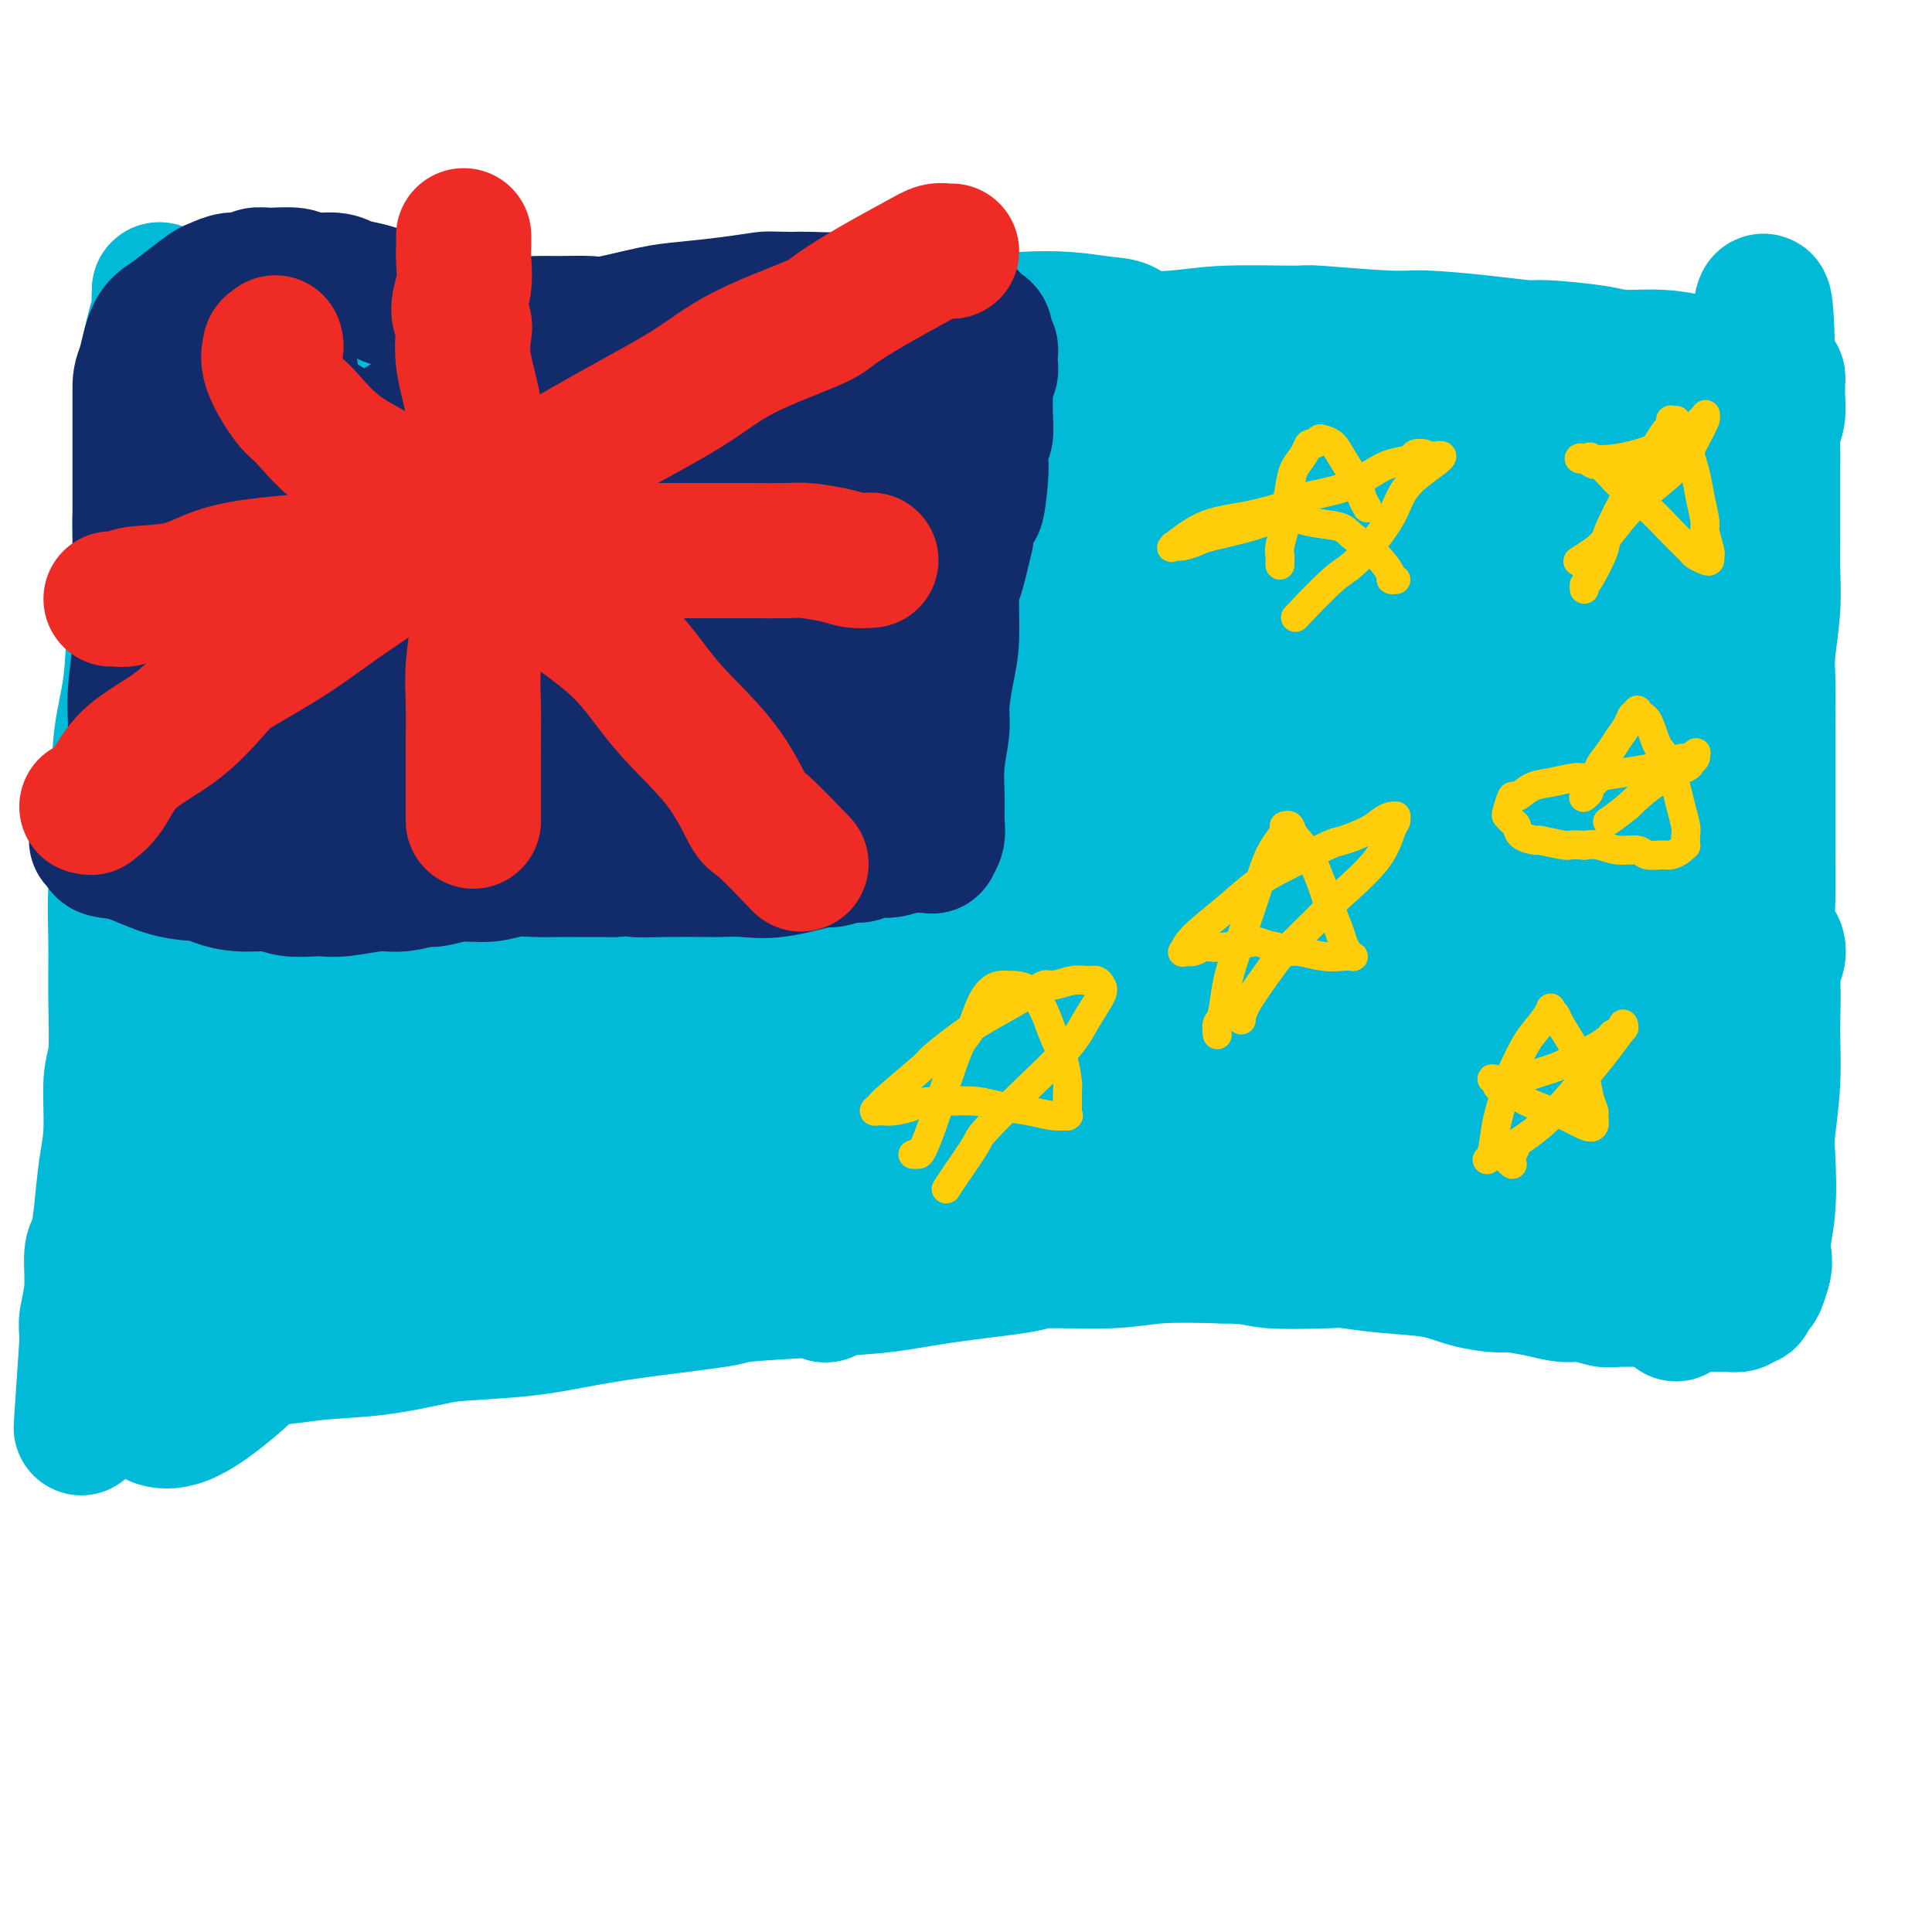 <svg viewBox='0 0 400 400' version='1.1' xmlns='http://www.w3.org/2000/svg' xmlns:xlink='http://www.w3.org/1999/xlink'><g fill='none' stroke='#00BAD8' stroke-width='28' stroke-linecap='round' stroke-linejoin='round'><path d='M33,60c0.014,0.324 0.028,0.649 0,1c-0.028,0.351 -0.097,0.729 0,1c0.097,0.271 0.362,0.437 0,2c-0.362,1.563 -1.350,4.525 -2,8c-0.650,3.475 -0.962,7.465 -1,11c-0.038,3.535 0.198,6.615 0,11c-0.198,4.385 -0.831,10.073 -1,13c-0.169,2.927 0.126,3.092 0,6c-0.126,2.908 -0.674,8.560 -1,14c-0.326,5.440 -0.431,10.667 -1,15c-0.569,4.333 -1.602,7.770 -2,12c-0.398,4.230 -0.159,9.252 0,12c0.159,2.748 0.240,3.222 0,6c-0.240,2.778 -0.800,7.861 -1,12c-0.200,4.139 -0.039,7.333 0,11c0.039,3.667 -0.045,7.807 0,12c0.045,4.193 0.219,8.440 0,11c-0.219,2.560 -0.832,3.431 -1,6c-0.168,2.569 0.109,6.834 0,10c-0.109,3.166 -0.602,5.234 -1,8c-0.398,2.766 -0.699,6.232 -1,9c-0.301,2.768 -0.603,4.839 -1,6c-0.397,1.161 -0.891,1.413 -1,3c-0.109,1.587 0.167,4.508 0,7c-0.167,2.492 -0.776,4.556 -1,6c-0.224,1.444 -0.064,2.270 0,3c0.064,0.730 0.032,1.365 0,2'/><path d='M18,278c-2.307,33.969 -0.576,9.890 0,1c0.576,-8.890 -0.005,-2.592 0,0c0.005,2.592 0.596,1.479 1,1c0.404,-0.479 0.623,-0.325 1,0c0.377,0.325 0.913,0.819 2,1c1.087,0.181 2.725,0.048 4,0c1.275,-0.048 2.187,-0.012 4,0c1.813,0.012 4.527,-0.000 7,0c2.473,0.000 4.704,0.012 6,0c1.296,-0.012 1.655,-0.048 4,0c2.345,0.048 6.675,0.182 10,0c3.325,-0.182 5.644,-0.678 9,-1c3.356,-0.322 7.747,-0.471 12,-1c4.253,-0.529 8.368,-1.440 11,-2c2.632,-0.560 3.782,-0.770 7,-1c3.218,-0.230 8.504,-0.481 13,-1c4.496,-0.519 8.202,-1.305 12,-2c3.798,-0.695 7.687,-1.299 13,-2c5.313,-0.701 12.050,-1.500 15,-2c2.950,-0.500 2.115,-0.701 5,-1c2.885,-0.299 9.491,-0.697 15,-1c5.509,-0.303 9.920,-0.511 14,-1c4.080,-0.489 7.827,-1.259 13,-2c5.173,-0.741 11.770,-1.453 15,-2c3.230,-0.547 3.093,-0.930 6,-1c2.907,-0.070 8.860,0.174 13,0c4.140,-0.174 6.469,-0.764 10,-1c3.531,-0.236 8.266,-0.118 13,0'/><path d='M253,260c7.146,0.068 7.011,0.738 10,1c2.989,0.262 9.101,0.115 12,0c2.899,-0.115 2.584,-0.199 4,0c1.416,0.199 4.564,0.679 8,1c3.436,0.321 7.160,0.481 10,1c2.840,0.519 4.797,1.397 7,2c2.203,0.603 4.650,0.931 6,1c1.350,0.069 1.601,-0.121 3,0c1.399,0.121 3.947,0.554 6,1c2.053,0.446 3.610,0.904 5,1c1.390,0.096 2.612,-0.170 4,0c1.388,0.170 2.942,0.778 4,1c1.058,0.222 1.620,0.060 3,0c1.380,-0.060 3.578,-0.017 5,0c1.422,0.017 2.069,0.008 3,0c0.931,-0.008 2.146,-0.016 3,0c0.854,0.016 1.346,0.057 2,0c0.654,-0.057 1.469,-0.211 2,0c0.531,0.211 0.776,0.789 1,1c0.224,0.211 0.426,0.056 1,0c0.574,-0.056 1.520,-0.014 2,0c0.480,0.014 0.496,-0.000 1,0c0.504,0.000 1.498,0.015 2,0c0.502,-0.015 0.512,-0.059 1,0c0.488,0.059 1.454,0.223 2,0c0.546,-0.223 0.671,-0.832 1,-1c0.329,-0.168 0.862,0.104 1,0c0.138,-0.104 -0.118,-0.585 0,-1c0.118,-0.415 0.609,-0.766 1,-1c0.391,-0.234 0.683,-0.353 1,-1c0.317,-0.647 0.658,-1.824 1,-3'/><path d='M365,263c0.714,-1.875 -0.001,-3.063 0,-5c0.001,-1.937 0.718,-4.622 1,-8c0.282,-3.378 0.129,-7.447 0,-10c-0.129,-2.553 -0.235,-3.590 0,-6c0.235,-2.410 0.809,-6.194 1,-10c0.191,-3.806 -0.001,-7.635 0,-11c0.001,-3.365 0.197,-6.267 0,-10c-0.197,-3.733 -0.785,-8.299 -1,-11c-0.215,-2.701 -0.057,-3.538 0,-6c0.057,-2.462 0.014,-6.548 0,-11c-0.014,-4.452 -0.000,-9.269 0,-13c0.000,-3.731 -0.014,-6.377 0,-10c0.014,-3.623 0.056,-8.222 0,-11c-0.056,-2.778 -0.211,-3.733 0,-6c0.211,-2.267 0.789,-5.846 1,-9c0.211,-3.154 0.057,-5.884 0,-8c-0.057,-2.116 -0.015,-3.618 0,-6c0.015,-2.382 0.003,-5.642 0,-8c-0.003,-2.358 0.003,-3.812 0,-5c-0.003,-1.188 -0.015,-2.108 0,-3c0.015,-0.892 0.057,-1.755 0,-3c-0.057,-1.245 -0.211,-2.873 0,-4c0.211,-1.127 0.788,-1.755 1,-3c0.212,-1.245 0.057,-3.108 0,-4c-0.057,-0.892 -0.018,-0.814 0,-1c0.018,-0.186 0.015,-0.638 0,-1c-0.015,-0.362 -0.043,-0.636 0,-1c0.043,-0.364 0.156,-0.819 0,-1c-0.156,-0.181 -0.580,-0.087 -1,0c-0.420,0.087 -0.834,0.168 -1,0c-0.166,-0.168 -0.083,-0.584 0,-1'/><path d='M366,77c-0.437,-28.730 -2.028,-7.553 -3,0c-0.972,7.553 -1.323,1.484 -2,-1c-0.677,-2.484 -1.679,-1.383 -3,-1c-1.321,0.383 -2.962,0.047 -4,0c-1.038,-0.047 -1.472,0.194 -3,0c-1.528,-0.194 -4.148,-0.822 -7,-1c-2.852,-0.178 -5.936,0.093 -8,0c-2.064,-0.093 -3.108,-0.551 -6,-1c-2.892,-0.449 -7.631,-0.890 -10,-1c-2.369,-0.110 -2.367,0.110 -4,0c-1.633,-0.110 -4.902,-0.551 -9,-1c-4.098,-0.449 -9.024,-0.906 -12,-1c-2.976,-0.094 -4.003,0.174 -8,0c-3.997,-0.174 -10.966,-0.791 -14,-1c-3.034,-0.209 -2.135,-0.009 -5,0c-2.865,0.009 -9.496,-0.171 -14,0c-4.504,0.171 -6.883,0.693 -11,1c-4.117,0.307 -9.973,0.397 -15,1c-5.027,0.603 -9.226,1.717 -12,2c-2.774,0.283 -4.123,-0.264 -7,0c-2.877,0.264 -7.283,1.339 -12,2c-4.717,0.661 -9.744,0.906 -14,1c-4.256,0.094 -7.740,0.036 -12,0c-4.260,-0.036 -9.297,-0.051 -12,0c-2.703,0.051 -3.071,0.168 -6,0c-2.929,-0.168 -8.420,-0.619 -13,-1c-4.580,-0.381 -8.249,-0.690 -12,-1c-3.751,-0.310 -7.583,-0.619 -11,-1c-3.417,-0.381 -6.420,-0.833 -10,-1c-3.580,-0.167 -7.737,-0.048 -10,0c-2.263,0.048 -2.631,0.024 -3,0'/><path d='M94,72c-15.564,-0.845 -9.975,-0.959 -10,-1c-0.025,-0.041 -5.666,-0.011 -9,0c-3.334,0.011 -4.362,0.003 -7,0c-2.638,-0.003 -6.886,-0.002 -9,0c-2.114,0.002 -2.095,0.004 -3,0c-0.905,-0.004 -2.734,-0.015 -4,0c-1.266,0.015 -1.970,0.057 -3,0c-1.030,-0.057 -2.385,-0.211 -3,0c-0.615,0.211 -0.490,0.788 -1,1c-0.510,0.212 -1.654,0.059 -2,0c-0.346,-0.059 0.107,-0.023 0,0c-0.107,0.023 -0.775,0.034 -1,0c-0.225,-0.034 -0.009,-0.113 0,0c0.009,0.113 -0.190,0.417 0,1c0.190,0.583 0.768,1.444 1,2c0.232,0.556 0.118,0.805 1,3c0.882,2.195 2.761,6.334 4,12c1.239,5.666 1.838,12.857 2,20c0.162,7.143 -0.112,14.238 -1,22c-0.888,7.762 -2.388,16.192 -3,21c-0.612,4.808 -0.336,5.996 -1,10c-0.664,4.004 -2.269,10.824 -4,16c-1.731,5.176 -3.588,8.707 -5,13c-1.412,4.293 -2.380,9.348 -3,14c-0.620,4.652 -0.891,8.901 -1,13c-0.109,4.099 -0.054,8.050 0,12'/><path d='M32,231c-0.215,4.323 -0.253,2.630 0,3c0.253,0.370 0.796,2.803 1,4c0.204,1.197 0.068,1.157 0,1c-0.068,-0.157 -0.068,-0.430 0,-1c0.068,-0.570 0.203,-1.437 0,-5c-0.203,-3.563 -0.743,-9.821 -1,-16c-0.257,-6.179 -0.232,-12.278 0,-20c0.232,-7.722 0.672,-17.066 1,-22c0.328,-4.934 0.546,-5.459 1,-10c0.454,-4.541 1.144,-13.098 2,-20c0.856,-6.902 1.879,-12.147 3,-17c1.121,-4.853 2.341,-9.312 3,-13c0.659,-3.688 0.757,-6.603 1,-8c0.243,-1.397 0.629,-1.275 1,-2c0.371,-0.725 0.725,-2.298 1,-3c0.275,-0.702 0.469,-0.533 1,0c0.531,0.533 1.399,1.428 3,6c1.601,4.572 3.935,12.819 5,23c1.065,10.181 0.863,22.295 1,29c0.137,6.705 0.615,8.000 1,15c0.385,7.000 0.678,19.706 1,30c0.322,10.294 0.675,18.177 1,26c0.325,7.823 0.623,15.585 1,20c0.377,4.415 0.834,5.482 1,6c0.166,0.518 0.042,0.487 0,1c-0.042,0.513 -0.001,1.571 1,1c1.001,-0.571 2.962,-2.769 5,-9c2.038,-6.231 4.154,-16.495 6,-26c1.846,-9.505 3.423,-18.253 5,-27'/><path d='M77,197c2.063,-9.961 1.722,-8.364 3,-13c1.278,-4.636 4.175,-15.505 6,-24c1.825,-8.495 2.579,-14.615 4,-21c1.421,-6.385 3.508,-13.036 5,-18c1.492,-4.964 2.388,-8.242 4,-11c1.612,-2.758 3.938,-4.996 5,-6c1.062,-1.004 0.859,-0.773 1,-1c0.141,-0.227 0.626,-0.912 2,1c1.374,1.912 3.635,6.421 5,13c1.365,6.579 1.832,15.229 2,25c0.168,9.771 0.038,20.664 0,27c-0.038,6.336 0.018,8.114 0,15c-0.018,6.886 -0.109,18.880 0,28c0.109,9.120 0.418,15.365 1,20c0.582,4.635 1.437,7.660 3,10c1.563,2.340 3.835,3.994 5,5c1.165,1.006 1.223,1.364 3,1c1.777,-0.364 5.273,-1.449 10,-6c4.727,-4.551 10.685,-12.568 15,-20c4.315,-7.432 6.987,-14.280 11,-22c4.013,-7.720 9.367,-16.312 12,-21c2.633,-4.688 2.544,-5.473 5,-9c2.456,-3.527 7.456,-9.795 11,-14c3.544,-4.205 5.630,-6.345 7,-8c1.370,-1.655 2.022,-2.824 3,-3c0.978,-0.176 2.280,0.640 3,1c0.720,0.360 0.856,0.265 2,4c1.144,3.735 3.296,11.300 4,19c0.704,7.700 -0.041,15.535 0,22c0.041,6.465 0.869,11.562 2,16c1.131,4.438 2.566,8.219 4,12'/><path d='M215,219c2.021,5.799 4.075,6.295 5,7c0.925,0.705 0.721,1.618 3,2c2.279,0.382 7.042,0.233 12,-3c4.958,-3.233 10.113,-9.549 15,-17c4.887,-7.451 9.506,-16.036 14,-24c4.494,-7.964 8.862,-15.308 13,-22c4.138,-6.692 8.045,-12.733 10,-16c1.955,-3.267 1.957,-3.761 3,-5c1.043,-1.239 3.128,-3.223 4,-4c0.872,-0.777 0.532,-0.348 1,0c0.468,0.348 1.744,0.613 1,7c-0.744,6.387 -3.507,18.895 -5,26c-1.493,7.105 -1.717,8.806 -3,15c-1.283,6.194 -3.625,16.880 -5,26c-1.375,9.120 -1.783,16.673 -2,23c-0.217,6.327 -0.244,11.428 0,14c0.244,2.572 0.757,2.614 1,3c0.243,0.386 0.215,1.116 1,1c0.785,-0.116 2.381,-1.076 5,-4c2.619,-2.924 6.260,-7.810 9,-12c2.740,-4.190 4.580,-7.682 7,-12c2.420,-4.318 5.422,-9.461 7,-12c1.578,-2.539 1.733,-2.475 3,-4c1.267,-1.525 3.646,-4.639 5,-6c1.354,-1.361 1.682,-0.967 2,-1c0.318,-0.033 0.625,-0.492 1,1c0.375,1.492 0.819,4.936 1,10c0.181,5.064 0.100,11.749 0,15c-0.100,3.251 -0.219,3.068 0,6c0.219,2.932 0.777,8.981 1,12c0.223,3.019 0.112,3.010 0,3'/><path d='M324,248c0.333,7.667 0.167,3.833 0,0'/><path d='M338,247c-0.017,0.848 -0.034,1.695 1,0c1.034,-1.695 3.118,-5.933 5,-9c1.882,-3.067 3.562,-4.962 5,-7c1.438,-2.038 2.634,-4.220 3,-5c0.366,-0.780 -0.098,-0.157 0,0c0.098,0.157 0.757,-0.150 1,0c0.243,0.150 0.069,0.757 0,1c-0.069,0.243 -0.035,0.121 0,0'/><path d='M347,272c0.000,-0.833 0.000,-1.667 0,-2c0.000,-0.333 0.000,-0.167 0,0'/><path d='M356,233c-0.095,0.613 -0.190,1.227 1,-2c1.190,-3.227 3.664,-10.294 5,-14c1.336,-3.706 1.535,-4.051 2,-6c0.465,-1.949 1.196,-5.504 2,-8c0.804,-2.496 1.680,-3.935 2,-5c0.320,-1.065 0.084,-1.757 0,-2c-0.084,-0.243 -0.015,-0.039 -1,1c-0.985,1.039 -3.024,2.912 -5,5c-1.976,2.088 -3.889,4.391 -5,6c-1.111,1.609 -1.422,2.524 -2,3c-0.578,0.476 -1.425,0.513 -2,0c-0.575,-0.513 -0.879,-1.575 -1,-2c-0.121,-0.425 -0.061,-0.212 0,0'/><path d='M353,146c-0.028,-0.502 -0.056,-1.004 0,-2c0.056,-0.996 0.197,-2.486 1,-7c0.803,-4.514 2.270,-12.053 3,-16c0.730,-3.947 0.725,-4.301 1,-6c0.275,-1.699 0.832,-4.742 1,-6c0.168,-1.258 -0.051,-0.731 0,-1c0.051,-0.269 0.373,-1.335 -2,4c-2.373,5.335 -7.440,17.069 -10,23c-2.560,5.931 -2.612,6.058 -5,14c-2.388,7.942 -7.111,23.698 -9,30c-1.889,6.302 -0.945,3.151 0,0'/><path d='M324,188c0.417,-3.333 0.833,-6.667 1,-8c0.167,-1.333 0.083,-0.667 0,0'/><path d='M337,114c0.198,-0.706 0.396,-1.411 1,-3c0.604,-1.589 1.613,-4.061 3,-8c1.387,-3.939 3.152,-9.344 4,-12c0.848,-2.656 0.780,-2.563 1,-3c0.220,-0.438 0.729,-1.406 0,0c-0.729,1.406 -2.696,5.186 -5,10c-2.304,4.814 -4.944,10.661 -6,13c-1.056,2.339 -0.528,1.169 0,0'/><path d='M292,208c0.111,-0.111 0.222,-0.222 0,0c-0.222,0.222 -0.778,0.778 -1,1c-0.222,0.222 -0.111,0.111 0,0'/><path d='M294,159c0.462,-0.954 0.923,-1.907 2,-4c1.077,-2.093 2.769,-5.325 5,-11c2.231,-5.675 5.002,-13.792 9,-22c3.998,-8.208 9.224,-16.505 12,-21c2.776,-4.495 3.103,-5.187 4,-7c0.897,-1.813 2.365,-4.747 3,-6c0.635,-1.253 0.435,-0.825 1,-1c0.565,-0.175 1.893,-0.951 0,5c-1.893,5.951 -7.006,18.630 -10,25c-2.994,6.370 -3.868,6.430 -7,12c-3.132,5.570 -8.521,16.651 -13,24c-4.479,7.349 -8.048,10.968 -11,14c-2.952,3.032 -5.286,5.479 -7,7c-1.714,1.521 -2.807,2.116 -4,1c-1.193,-1.116 -2.488,-3.944 -3,-6c-0.512,-2.056 -0.243,-3.341 1,-7c1.243,-3.659 3.460,-9.691 6,-16c2.540,-6.309 5.404,-12.894 9,-19c3.596,-6.106 7.925,-11.731 11,-17c3.075,-5.269 4.897,-10.181 6,-13c1.103,-2.819 1.487,-3.546 2,-5c0.513,-1.454 1.154,-3.634 2,-5c0.846,-1.366 1.898,-1.918 0,-1c-1.898,0.918 -6.746,3.306 -10,5c-3.254,1.694 -4.913,2.694 -9,6c-4.087,3.306 -10.602,8.917 -17,14c-6.398,5.083 -12.678,9.638 -18,13c-5.322,3.362 -9.684,5.530 -15,8c-5.316,2.470 -11.585,5.242 -16,7c-4.415,1.758 -6.976,2.502 -10,3c-3.024,0.498 -6.512,0.749 -10,1'/><path d='M207,143c-3.563,0.641 -2.469,0.242 -3,0c-0.531,-0.242 -2.687,-0.328 -4,-1c-1.313,-0.672 -1.783,-1.929 -2,-4c-0.217,-2.071 -0.181,-4.957 3,-9c3.181,-4.043 9.507,-9.242 12,-12c2.493,-2.758 1.154,-3.076 7,-6c5.846,-2.924 18.876,-8.454 25,-11c6.124,-2.546 5.341,-2.109 9,-3c3.659,-0.891 11.760,-3.112 15,-4c3.240,-0.888 1.620,-0.444 0,0'/><path d='M303,93c0.077,0.105 0.155,0.209 0,1c-0.155,0.791 -0.541,2.267 -3,4c-2.459,1.733 -6.991,3.721 -10,5c-3.009,1.279 -4.495,1.847 -8,3c-3.505,1.153 -9.028,2.891 -15,4c-5.972,1.109 -12.392,1.588 -19,2c-6.608,0.412 -13.405,0.759 -17,1c-3.595,0.241 -3.989,0.378 -8,0c-4.011,-0.378 -11.639,-1.272 -18,-2c-6.361,-0.728 -11.456,-1.289 -16,-2c-4.544,-0.711 -8.539,-1.570 -13,-2c-4.461,-0.430 -9.390,-0.431 -13,-1c-3.610,-0.569 -5.902,-1.705 -7,-2c-1.098,-0.295 -1.003,0.253 -2,0c-0.997,-0.253 -3.086,-1.307 -4,-2c-0.914,-0.693 -0.654,-1.026 -1,-1c-0.346,0.026 -1.300,0.410 1,0c2.300,-0.410 7.854,-1.613 11,-2c3.146,-0.387 3.885,0.040 9,0c5.115,-0.040 14.608,-0.549 21,-1c6.392,-0.451 9.683,-0.843 11,-1c1.317,-0.157 0.658,-0.078 0,0'/><path d='M258,93c0.571,0.015 1.143,0.029 3,0c1.857,-0.029 5.000,-0.102 10,0c5.000,0.102 11.856,0.378 18,1c6.144,0.622 11.577,1.591 17,3c5.423,1.409 10.835,3.260 13,4c2.165,0.740 1.082,0.370 0,0'/><path d='M332,129c0.000,1.667 0.000,3.333 0,4c0.000,0.667 0.000,0.333 0,0'/><path d='M316,189c-0.256,0.149 -0.512,0.298 -1,2c-0.488,1.702 -1.208,4.958 -2,8c-0.792,3.042 -1.655,5.869 -2,7c-0.345,1.131 -0.173,0.565 0,0'/><path d='M317,200c0.191,-0.742 0.382,-1.485 1,-3c0.618,-1.515 1.661,-3.803 4,-10c2.339,-6.197 5.972,-16.305 8,-22c2.028,-5.695 2.449,-6.979 5,-10c2.551,-3.021 7.230,-7.779 11,-11c3.770,-3.221 6.630,-4.906 9,-5c2.370,-0.094 4.248,1.402 5,2c0.752,0.598 0.376,0.299 0,0'/><path d='M341,234c0.174,0.668 0.348,1.337 0,-1c-0.348,-2.337 -1.218,-7.678 -2,-13c-0.782,-5.322 -1.475,-10.624 -1,-17c0.475,-6.376 2.120,-13.826 3,-18c0.880,-4.174 0.996,-5.073 2,-8c1.004,-2.927 2.896,-7.884 4,-11c1.104,-3.116 1.420,-4.392 2,-5c0.580,-0.608 1.425,-0.548 2,0c0.575,0.548 0.878,1.585 1,2c0.122,0.415 0.061,0.207 0,0'/><path d='M340,206c-2.320,2.855 -4.639,5.710 -7,9c-2.361,3.290 -4.762,7.014 -6,9c-1.238,1.986 -1.312,2.233 -3,1c-1.688,-1.233 -4.991,-3.945 -7,-6c-2.009,-2.055 -2.723,-3.453 -4,-7c-1.277,-3.547 -3.116,-9.242 -4,-15c-0.884,-5.758 -0.813,-11.577 0,-18c0.813,-6.423 2.370,-13.448 5,-19c2.630,-5.552 6.335,-9.632 8,-12c1.665,-2.368 1.290,-3.025 2,-4c0.710,-0.975 2.505,-2.267 4,-3c1.495,-0.733 2.689,-0.908 4,3c1.311,3.908 2.737,11.898 3,18c0.263,6.102 -0.639,10.315 -1,12c-0.361,1.685 -0.180,0.843 0,0'/><path d='M315,227c-0.833,1.667 -1.667,3.333 -2,4c-0.333,0.667 -0.167,0.333 0,0'/><path d='M304,225c-0.198,-2.676 -0.397,-5.352 0,-12c0.397,-6.648 1.389,-17.267 2,-23c0.611,-5.733 0.843,-6.578 2,-11c1.157,-4.422 3.241,-12.421 5,-18c1.759,-5.579 3.192,-8.740 4,-11c0.808,-2.260 0.991,-3.620 1,-4c0.009,-0.380 -0.155,0.219 0,0c0.155,-0.219 0.629,-1.255 -1,3c-1.629,4.255 -5.361,13.801 -10,23c-4.639,9.199 -10.183,18.051 -15,27c-4.817,8.949 -8.906,17.993 -11,23c-2.094,5.007 -2.194,5.975 -4,9c-1.806,3.025 -5.319,8.106 -7,11c-1.681,2.894 -1.532,3.602 -3,3c-1.468,-0.602 -4.554,-2.512 -7,-10c-2.446,-7.488 -4.254,-20.553 -5,-28c-0.746,-7.447 -0.432,-9.275 0,-16c0.432,-6.725 0.983,-18.347 2,-28c1.017,-9.653 2.502,-17.338 4,-23c1.498,-5.662 3.009,-9.300 4,-12c0.991,-2.700 1.462,-4.460 2,-5c0.538,-0.540 1.143,0.140 2,0c0.857,-0.140 1.967,-1.099 2,3c0.033,4.099 -1.010,13.257 -3,23c-1.990,9.743 -4.927,20.072 -8,29c-3.073,8.928 -6.281,16.454 -9,22c-2.719,5.546 -4.950,9.110 -6,11c-1.050,1.890 -0.921,2.104 -2,2c-1.079,-0.104 -3.367,-0.528 -6,-4c-2.633,-3.472 -5.609,-9.992 -7,-17c-1.391,-7.008 -1.195,-14.504 -1,-22'/><path d='M229,170c0.912,-7.829 3.694,-16.402 5,-21c1.306,-4.598 1.138,-5.220 3,-10c1.862,-4.780 5.755,-13.717 9,-20c3.245,-6.283 5.841,-9.911 8,-13c2.159,-3.089 3.880,-5.640 5,-7c1.120,-1.360 1.640,-1.530 2,-2c0.360,-0.470 0.560,-1.239 1,0c0.440,1.239 1.118,4.488 -1,12c-2.118,7.512 -7.034,19.289 -9,24c-1.966,4.711 -0.983,2.355 0,0'/><path d='M220,180c-0.274,0.346 -0.547,0.691 -1,1c-0.453,0.309 -1.084,0.581 -2,1c-0.916,0.419 -2.117,0.986 -4,1c-1.883,0.014 -4.449,-0.523 -7,-3c-2.551,-2.477 -5.088,-6.892 -4,-17c1.088,-10.108 5.800,-25.908 9,-34c3.200,-8.092 4.889,-8.475 6,-10c1.111,-1.525 1.646,-4.190 4,-9c2.354,-4.810 6.529,-11.763 10,-17c3.471,-5.237 6.237,-8.756 8,-11c1.763,-2.244 2.521,-3.211 3,-4c0.479,-0.789 0.678,-1.399 1,-1c0.322,0.399 0.768,1.808 1,3c0.232,1.192 0.251,2.166 -1,7c-1.251,4.834 -3.771,13.527 -7,20c-3.229,6.473 -7.168,10.726 -11,15c-3.832,4.274 -7.557,8.567 -10,11c-2.443,2.433 -3.606,3.005 -6,5c-2.394,1.995 -6.021,5.414 -10,8c-3.979,2.586 -8.310,4.339 -11,5c-2.690,0.661 -3.740,0.231 -5,0c-1.260,-0.231 -2.732,-0.264 -4,-2c-1.268,-1.736 -2.333,-5.174 -3,-7c-0.667,-1.826 -0.936,-2.039 -1,-5c-0.064,-2.961 0.076,-8.669 1,-14c0.924,-5.331 2.633,-10.286 5,-15c2.367,-4.714 5.394,-9.186 8,-13c2.606,-3.814 4.791,-6.971 6,-9c1.209,-2.029 1.441,-2.931 2,-4c0.559,-1.069 1.445,-2.305 2,-3c0.555,-0.695 0.777,-0.847 1,-1'/><path d='M200,78c2.945,-3.587 0.808,2.444 -3,9c-3.808,6.556 -9.286,13.637 -15,21c-5.714,7.363 -11.665,15.007 -15,19c-3.335,3.993 -4.053,4.336 -7,7c-2.947,2.664 -8.123,7.650 -12,11c-3.877,3.350 -6.454,5.063 -8,6c-1.546,0.937 -2.061,1.099 -3,0c-0.939,-1.099 -2.303,-3.460 -3,-5c-0.697,-1.540 -0.729,-2.261 1,-7c1.729,-4.739 5.218,-13.496 9,-20c3.782,-6.504 7.856,-10.754 13,-16c5.144,-5.246 11.356,-11.488 16,-16c4.644,-4.512 7.720,-7.294 10,-9c2.280,-1.706 3.765,-2.336 5,-3c1.235,-0.664 2.219,-1.362 3,-2c0.781,-0.638 1.359,-1.217 0,0c-1.359,1.217 -4.656,4.229 -11,10c-6.344,5.771 -15.734,14.301 -20,18c-4.266,3.699 -3.407,2.568 -12,8c-8.593,5.432 -26.639,17.429 -35,23c-8.361,5.571 -7.035,4.718 -11,6c-3.965,1.282 -13.219,4.699 -20,6c-6.781,1.301 -11.090,0.487 -16,-2c-4.910,-2.487 -10.422,-6.648 -13,-9c-2.578,-2.352 -2.223,-2.895 -3,-7c-0.777,-4.105 -2.686,-11.770 -3,-18c-0.314,-6.230 0.968,-11.023 3,-16c2.032,-4.977 4.813,-10.138 9,-14c4.187,-3.862 9.781,-6.424 13,-8c3.219,-1.576 4.063,-2.164 7,-2c2.937,0.164 7.969,1.082 13,2'/><path d='M92,70c4.889,1.111 7.111,3.889 8,5c0.889,1.111 0.444,0.556 0,0'/><path d='M121,117c-0.089,0.504 -0.179,1.008 0,2c0.179,0.992 0.625,2.472 1,6c0.375,3.528 0.678,9.104 0,13c-0.678,3.896 -2.337,6.113 -3,7c-0.663,0.887 -0.332,0.443 0,0'/><path d='M93,151c-0.007,-0.162 -0.013,-0.324 -1,-1c-0.987,-0.676 -2.954,-1.867 -5,-3c-2.046,-1.133 -4.170,-2.209 -7,-5c-2.830,-2.791 -6.365,-7.299 -9,-12c-2.635,-4.701 -4.369,-9.596 -6,-14c-1.631,-4.404 -3.157,-8.315 -4,-12c-0.843,-3.685 -1.002,-7.142 -1,-9c0.002,-1.858 0.166,-2.117 1,-3c0.834,-0.883 2.338,-2.391 4,-4c1.662,-1.609 3.483,-3.318 7,-4c3.517,-0.682 8.730,-0.336 15,1c6.270,1.336 13.597,3.661 17,5c3.403,1.339 2.881,1.690 6,4c3.119,2.310 9.877,6.578 14,10c4.123,3.422 5.611,5.996 7,9c1.389,3.004 2.679,6.436 3,9c0.321,2.564 -0.328,4.260 0,5c0.328,0.740 1.632,0.524 -1,1c-2.632,0.476 -9.200,1.645 -12,2c-2.800,0.355 -1.831,-0.105 -5,-2c-3.169,-1.895 -10.475,-5.226 -15,-8c-4.525,-2.774 -6.268,-4.991 -10,-8c-3.732,-3.009 -9.452,-6.811 -12,-9c-2.548,-2.189 -1.925,-2.765 -3,-4c-1.075,-1.235 -3.848,-3.128 -5,-5c-1.152,-1.872 -0.682,-3.725 -1,-5c-0.318,-1.275 -1.422,-1.974 1,-4c2.422,-2.026 8.371,-5.378 11,-7c2.629,-1.622 1.939,-1.514 8,-2c6.061,-0.486 18.875,-1.568 24,-2c5.125,-0.432 2.563,-0.216 0,0'/><path d='M174,69c5.386,-0.347 10.773,-0.694 15,-1c4.227,-0.306 7.295,-0.569 12,-1c4.705,-0.431 11.049,-1.028 16,-1c4.951,0.028 8.510,0.682 11,1c2.490,0.318 3.912,0.301 5,1c1.088,0.699 1.842,2.112 2,3c0.158,0.888 -0.280,1.249 -2,3c-1.720,1.751 -4.723,4.893 -9,8c-4.277,3.107 -9.829,6.179 -16,8c-6.171,1.821 -12.962,2.391 -20,3c-7.038,0.609 -14.323,1.256 -22,1c-7.677,-0.256 -15.745,-1.416 -20,-2c-4.255,-0.584 -4.698,-0.591 -9,-1c-4.302,-0.409 -12.463,-1.220 -17,-2c-4.537,-0.780 -5.451,-1.530 -8,-2c-2.549,-0.470 -6.733,-0.661 -9,-1c-2.267,-0.339 -2.619,-0.827 -3,-1c-0.381,-0.173 -0.793,-0.029 -1,0c-0.207,0.029 -0.209,-0.055 0,0c0.209,0.055 0.629,0.248 4,1c3.371,0.752 9.693,2.063 18,3c8.307,0.937 18.600,1.501 25,2c6.400,0.499 8.908,0.932 15,1c6.092,0.068 15.769,-0.230 23,0c7.231,0.230 12.015,0.989 17,1c4.985,0.011 10.170,-0.726 13,-1c2.830,-0.274 3.305,-0.084 4,0c0.695,0.084 1.610,0.061 2,0c0.390,-0.061 0.254,-0.160 0,0c-0.254,0.160 -0.627,0.580 -1,1'/><path d='M219,93c9.253,1.290 -4.116,3.514 -13,6c-8.884,2.486 -13.285,5.234 -19,7c-5.715,1.766 -12.744,2.550 -22,4c-9.256,1.450 -20.738,3.566 -29,5c-8.262,1.434 -13.303,2.187 -17,3c-3.697,0.813 -6.051,1.686 -9,3c-2.949,1.314 -6.495,3.071 -8,4c-1.505,0.929 -0.969,1.032 -2,1c-1.031,-0.032 -3.628,-0.200 -2,3c1.628,3.200 7.480,9.766 10,13c2.520,3.234 1.709,3.134 6,6c4.291,2.866 13.685,8.696 24,14c10.315,5.304 21.550,10.082 28,13c6.450,2.918 8.116,3.976 15,7c6.884,3.024 18.986,8.013 30,12c11.014,3.987 20.939,6.974 30,10c9.061,3.026 17.257,6.093 25,9c7.743,2.907 15.031,5.653 19,7c3.969,1.347 4.618,1.295 7,2c2.382,0.705 6.497,2.166 9,3c2.503,0.834 3.396,1.042 4,1c0.604,-0.042 0.920,-0.334 0,0c-0.920,0.334 -3.077,1.295 -5,2c-1.923,0.705 -3.612,1.156 -9,2c-5.388,0.844 -14.474,2.083 -23,3c-8.526,0.917 -16.492,1.514 -25,2c-8.508,0.486 -17.559,0.862 -26,1c-8.441,0.138 -16.273,0.037 -21,0c-4.727,-0.037 -6.351,-0.011 -9,0c-2.649,0.011 -6.325,0.005 -10,0'/><path d='M177,236c-11.485,-0.012 -7.196,-0.540 -6,-1c1.196,-0.460 -0.701,-0.850 -2,-1c-1.299,-0.150 -2.000,-0.058 0,0c2.000,0.058 6.701,0.082 10,0c3.299,-0.082 5.196,-0.270 11,0c5.804,0.270 15.516,0.999 25,2c9.484,1.001 18.741,2.274 29,4c10.259,1.726 21.521,3.904 28,5c6.479,1.096 8.174,1.110 14,2c5.826,0.890 15.783,2.654 23,4c7.217,1.346 11.694,2.273 16,3c4.306,0.727 8.443,1.255 12,2c3.557,0.745 6.536,1.707 8,2c1.464,0.293 1.413,-0.083 1,0c-0.413,0.083 -1.187,0.623 -2,1c-0.813,0.377 -1.663,0.589 -5,1c-3.337,0.411 -9.159,1.020 -16,1c-6.841,-0.020 -14.701,-0.668 -19,-1c-4.299,-0.332 -5.037,-0.346 -10,-1c-4.963,-0.654 -14.151,-1.948 -22,-3c-7.849,-1.052 -14.358,-1.862 -21,-3c-6.642,-1.138 -13.417,-2.603 -20,-4c-6.583,-1.397 -12.972,-2.727 -20,-4c-7.028,-1.273 -14.693,-2.490 -19,-3c-4.307,-0.510 -5.254,-0.314 -9,-1c-3.746,-0.686 -10.291,-2.253 -16,-3c-5.709,-0.747 -10.582,-0.675 -15,-1c-4.418,-0.325 -8.382,-1.049 -13,-2c-4.618,-0.951 -9.891,-2.129 -13,-3c-3.109,-0.871 -4.055,-1.436 -5,-2'/><path d='M121,230c-28.133,-5.061 -11.964,-3.212 -7,-3c4.964,0.212 -1.275,-1.211 -4,-2c-2.725,-0.789 -1.934,-0.942 -2,-1c-0.066,-0.058 -0.988,-0.020 -1,0c-0.012,0.020 0.885,0.022 1,0c0.115,-0.022 -0.552,-0.070 2,0c2.552,0.070 8.325,0.256 14,1c5.675,0.744 11.254,2.045 18,3c6.746,0.955 14.659,1.564 19,2c4.341,0.436 5.110,0.700 9,1c3.890,0.300 10.903,0.637 17,1c6.097,0.363 11.280,0.752 15,1c3.720,0.248 5.976,0.355 8,0c2.024,-0.355 3.814,-1.173 5,-2c1.186,-0.827 1.767,-1.665 2,-2c0.233,-0.335 0.116,-0.168 0,0'/><path d='M218,188c0.122,-0.464 0.243,-0.927 0,-3c-0.243,-2.073 -0.851,-5.754 -2,-12c-1.149,-6.246 -2.839,-15.056 -5,-23c-2.161,-7.944 -4.794,-15.023 -6,-19c-1.206,-3.977 -0.985,-4.854 -2,-7c-1.015,-2.146 -3.265,-5.562 -4,-7c-0.735,-1.438 0.045,-0.897 0,-1c-0.045,-0.103 -0.916,-0.849 -3,1c-2.084,1.849 -5.380,6.293 -7,9c-1.620,2.707 -1.562,3.678 -2,8c-0.438,4.322 -1.371,11.995 -2,19c-0.629,7.005 -0.952,13.342 -1,19c-0.048,5.658 0.181,10.638 1,16c0.819,5.362 2.230,11.107 3,17c0.770,5.893 0.901,11.934 1,15c0.099,3.066 0.167,3.156 0,5c-0.167,1.844 -0.569,5.443 -1,8c-0.431,2.557 -0.892,4.072 -1,5c-0.108,0.928 0.137,1.270 -1,0c-1.137,-1.270 -3.657,-4.153 -5,-6c-1.343,-1.847 -1.509,-2.659 -3,-7c-1.491,-4.341 -4.306,-12.213 -6,-19c-1.694,-6.787 -2.268,-12.491 -3,-18c-0.732,-5.509 -1.624,-10.825 -2,-15c-0.376,-4.175 -0.238,-7.211 0,-9c0.238,-1.789 0.575,-2.331 1,-3c0.425,-0.669 0.937,-1.464 1,-2c0.063,-0.536 -0.323,-0.814 1,1c1.323,1.814 4.356,5.719 6,14c1.644,8.281 1.898,20.937 2,26c0.102,5.063 0.051,2.531 0,0'/><path d='M171,268c-0.030,0.222 -0.060,0.444 -1,-3c-0.940,-3.444 -2.790,-10.553 -4,-15c-1.210,-4.447 -1.781,-6.232 -3,-12c-1.219,-5.768 -3.087,-15.518 -4,-24c-0.913,-8.482 -0.871,-15.695 -1,-22c-0.129,-6.305 -0.430,-11.701 0,-16c0.430,-4.299 1.589,-7.499 2,-9c0.411,-1.501 0.072,-1.303 0,-2c-0.072,-0.697 0.124,-2.290 0,-2c-0.124,0.290 -0.566,2.465 -1,4c-0.434,1.535 -0.859,2.432 -3,9c-2.141,6.568 -6.000,18.807 -9,27c-3.000,8.193 -5.143,12.341 -6,14c-0.857,1.659 -0.429,0.830 0,0'/><path d='M127,260c0.111,-0.116 0.222,-0.232 0,0c-0.222,0.232 -0.776,0.810 -1,1c-0.224,0.190 -0.117,-0.010 -1,-1c-0.883,-0.990 -2.755,-2.772 -3,-12c-0.245,-9.228 1.137,-25.904 2,-34c0.863,-8.096 1.208,-7.614 2,-12c0.792,-4.386 2.030,-13.641 4,-20c1.970,-6.359 4.672,-9.822 6,-12c1.328,-2.178 1.281,-3.073 2,-4c0.719,-0.927 2.203,-1.887 3,-3c0.797,-1.113 0.906,-2.378 1,1c0.094,3.378 0.175,11.398 -1,21c-1.175,9.602 -3.604,20.785 -5,27c-1.396,6.215 -1.760,7.462 -4,14c-2.240,6.538 -6.355,18.367 -9,26c-2.645,7.633 -3.819,11.071 -5,13c-1.181,1.929 -2.371,2.349 -3,3c-0.629,0.651 -0.699,1.532 -2,-2c-1.301,-3.532 -3.834,-11.478 -5,-16c-1.166,-4.522 -0.966,-5.619 -1,-11c-0.034,-5.381 -0.303,-15.047 0,-23c0.303,-7.953 1.176,-14.195 2,-21c0.824,-6.805 1.598,-14.174 2,-18c0.402,-3.826 0.431,-4.108 1,-6c0.569,-1.892 1.679,-5.395 2,-7c0.321,-1.605 -0.146,-1.314 0,-2c0.146,-0.686 0.905,-2.349 -1,2c-1.905,4.349 -6.474,14.709 -11,25c-4.526,10.291 -9.007,20.512 -12,27c-2.993,6.488 -4.496,9.244 -6,12'/><path d='M84,228c-6.060,13.043 -6.211,13.651 -7,15c-0.789,1.349 -2.216,3.440 -3,5c-0.784,1.560 -0.926,2.589 -2,1c-1.074,-1.589 -3.080,-5.798 -4,-9c-0.920,-3.202 -0.755,-5.398 -1,-10c-0.245,-4.602 -0.899,-11.609 -1,-19c-0.101,-7.391 0.351,-15.165 1,-22c0.649,-6.835 1.496,-12.730 2,-17c0.504,-4.270 0.664,-6.916 1,-9c0.336,-2.084 0.847,-3.608 1,-4c0.153,-0.392 -0.054,0.347 0,0c0.054,-0.347 0.368,-1.782 -1,3c-1.368,4.782 -4.417,15.780 -8,25c-3.583,9.220 -7.699,16.663 -11,24c-3.301,7.337 -5.788,14.570 -7,18c-1.212,3.430 -1.148,3.058 -2,6c-0.852,2.942 -2.620,9.198 -4,13c-1.380,3.802 -2.374,5.151 -3,6c-0.626,0.849 -0.886,1.200 -1,1c-0.114,-0.200 -0.083,-0.949 0,-1c0.083,-0.051 0.218,0.596 1,-3c0.782,-3.596 2.210,-11.436 4,-19c1.790,-7.564 3.940,-14.854 6,-22c2.060,-7.146 4.030,-14.149 7,-21c2.970,-6.851 6.941,-13.552 9,-17c2.059,-3.448 2.206,-3.645 3,-5c0.794,-1.355 2.235,-3.869 3,-5c0.765,-1.131 0.855,-0.881 1,-1c0.145,-0.119 0.347,-0.609 0,5c-0.347,5.609 -1.242,17.317 -4,28c-2.758,10.683 -7.379,20.342 -12,30'/><path d='M52,224c-3.361,10.285 -5.762,20.997 -7,27c-1.238,6.003 -1.312,7.296 -3,12c-1.688,4.704 -4.989,12.818 -7,18c-2.011,5.182 -2.733,7.433 -3,9c-0.267,1.567 -0.078,2.451 0,3c0.078,0.549 0.047,0.762 1,1c0.953,0.238 2.892,0.501 6,-1c3.108,-1.501 7.387,-4.765 12,-9c4.613,-4.235 9.560,-9.442 16,-15c6.440,-5.558 14.373,-11.468 19,-15c4.627,-3.532 5.949,-4.687 11,-8c5.051,-3.313 13.830,-8.783 21,-13c7.170,-4.217 12.730,-7.180 18,-10c5.270,-2.820 10.251,-5.495 14,-7c3.749,-1.505 6.267,-1.838 8,-2c1.733,-0.162 2.681,-0.151 4,0c1.319,0.151 3.010,0.442 4,2c0.990,1.558 1.279,4.382 0,8c-1.279,3.618 -4.126,8.028 -7,12c-2.874,3.972 -5.775,7.505 -10,11c-4.225,3.495 -9.775,6.952 -13,9c-3.225,2.048 -4.125,2.689 -7,4c-2.875,1.311 -7.724,3.294 -13,5c-5.276,1.706 -10.980,3.137 -15,4c-4.020,0.863 -6.357,1.158 -10,2c-3.643,0.842 -8.590,2.231 -11,3c-2.410,0.769 -2.281,0.919 -3,1c-0.719,0.081 -2.285,0.094 -3,0c-0.715,-0.094 -0.577,-0.295 -1,0c-0.423,0.295 -1.407,1.084 0,0c1.407,-1.084 5.203,-4.042 9,-7'/><path d='M82,268c1.950,-1.708 2.826,-2.477 7,-5c4.174,-2.523 11.644,-6.800 18,-11c6.356,-4.200 11.596,-8.323 18,-13c6.404,-4.677 13.973,-9.908 17,-12c3.027,-2.092 1.514,-1.046 0,0'/><path d='M180,207c1.517,0.136 3.033,0.271 4,0c0.967,-0.271 1.383,-0.949 3,-1c1.617,-0.051 4.435,0.525 6,1c1.565,0.475 1.876,0.850 2,1c0.124,0.150 0.062,0.075 0,0'/><path d='M189,229c-0.057,-0.174 -0.114,-0.348 -1,0c-0.886,0.348 -2.602,1.218 -4,2c-1.398,0.782 -2.476,1.478 -6,4c-3.524,2.522 -9.492,6.871 -15,10c-5.508,3.129 -10.557,5.038 -16,7c-5.443,1.962 -11.282,3.978 -15,5c-3.718,1.022 -5.317,1.050 -8,1c-2.683,-0.050 -6.451,-0.178 -11,-1c-4.549,-0.822 -9.880,-2.338 -14,-5c-4.120,-2.662 -7.028,-6.471 -9,-9c-1.972,-2.529 -3.007,-3.777 -5,-8c-1.993,-4.223 -4.943,-11.420 -7,-18c-2.057,-6.580 -3.220,-12.542 -4,-19c-0.780,-6.458 -1.178,-13.411 -1,-20c0.178,-6.589 0.933,-12.812 2,-18c1.067,-5.188 2.448,-9.339 3,-11c0.552,-1.661 0.276,-0.830 0,0'/></g>
<g fill='none' stroke='#FFCD0A' stroke-width='6' stroke-linecap='round' stroke-linejoin='round'><path d='M308,240c-0.098,0.098 -0.197,0.196 0,0c0.197,-0.196 0.688,-0.685 1,-2c0.312,-1.315 0.443,-3.457 1,-6c0.557,-2.543 1.540,-5.487 2,-7c0.460,-1.513 0.395,-1.593 1,-3c0.605,-1.407 1.878,-4.139 3,-6c1.122,-1.861 2.092,-2.849 3,-4c0.908,-1.151 1.755,-2.465 2,-3c0.245,-0.535 -0.114,-0.290 0,0c0.114,0.290 0.699,0.626 1,1c0.301,0.374 0.319,0.787 1,2c0.681,1.213 2.024,3.227 3,5c0.976,1.773 1.583,3.305 2,5c0.417,1.695 0.644,3.552 1,5c0.356,1.448 0.842,2.486 1,3c0.158,0.514 -0.014,0.503 0,1c0.014,0.497 0.212,1.500 0,2c-0.212,0.500 -0.833,0.495 -2,0c-1.167,-0.495 -2.880,-1.482 -4,-2c-1.120,-0.518 -1.649,-0.569 -3,-1c-1.351,-0.431 -3.525,-1.243 -5,-2c-1.475,-0.757 -2.251,-1.461 -3,-2c-0.749,-0.539 -1.471,-0.914 -2,-1c-0.529,-0.086 -0.865,0.118 -1,0c-0.135,-0.118 -0.067,-0.559 0,-1'/><path d='M310,224c-2.800,-1.357 0.200,-0.250 2,0c1.800,0.250 2.398,-0.356 4,-1c1.602,-0.644 4.207,-1.324 6,-2c1.793,-0.676 2.775,-1.346 4,-2c1.225,-0.654 2.692,-1.290 4,-2c1.308,-0.710 2.455,-1.492 3,-2c0.545,-0.508 0.488,-0.742 1,-1c0.512,-0.258 1.593,-0.541 2,-1c0.407,-0.459 0.140,-1.094 0,-1c-0.140,0.094 -0.154,0.915 0,1c0.154,0.085 0.475,-0.568 0,0c-0.475,0.568 -1.745,2.355 -3,4c-1.255,1.645 -2.493,3.146 -4,5c-1.507,1.854 -3.282,4.060 -5,6c-1.718,1.940 -3.378,3.615 -5,5c-1.622,1.385 -3.206,2.479 -4,3c-0.794,0.521 -0.797,0.469 -1,1c-0.203,0.531 -0.604,1.645 -1,2c-0.396,0.355 -0.787,-0.049 -1,0c-0.213,0.049 -0.250,0.552 0,1c0.250,0.448 0.786,0.842 1,1c0.214,0.158 0.107,0.079 0,0'/><path d='M328,165c-0.130,0.096 -0.261,0.192 0,0c0.261,-0.192 0.913,-0.673 1,-1c0.087,-0.327 -0.391,-0.499 0,-1c0.391,-0.501 1.653,-1.331 2,-2c0.347,-0.669 -0.220,-1.178 0,-2c0.220,-0.822 1.225,-1.956 2,-3c0.775,-1.044 1.318,-1.997 2,-3c0.682,-1.003 1.502,-2.054 2,-3c0.498,-0.946 0.675,-1.785 1,-2c0.325,-0.215 0.797,0.194 1,0c0.203,-0.194 0.137,-0.992 0,-1c-0.137,-0.008 -0.345,0.774 0,1c0.345,0.226 1.244,-0.104 2,1c0.756,1.104 1.369,3.640 2,5c0.631,1.360 1.279,1.543 2,3c0.721,1.457 1.513,4.188 2,6c0.487,1.812 0.667,2.705 1,4c0.333,1.295 0.819,2.991 1,4c0.181,1.009 0.056,1.332 0,2c-0.056,0.668 -0.044,1.681 0,2c0.044,0.319 0.121,-0.057 0,0c-0.121,0.057 -0.439,0.547 -1,1c-0.561,0.453 -1.363,0.868 -2,1c-0.637,0.132 -1.108,-0.021 -2,0c-0.892,0.021 -2.206,0.216 -3,0c-0.794,-0.216 -1.069,-0.841 -2,-1c-0.931,-0.159 -2.520,0.150 -4,0c-1.480,-0.150 -2.851,-0.757 -4,-1c-1.149,-0.243 -2.074,-0.121 -3,0'/><path d='M328,175c-3.391,-0.246 -2.869,0.137 -4,0c-1.131,-0.137 -3.913,-0.796 -5,-1c-1.087,-0.204 -0.477,0.047 -1,0c-0.523,-0.047 -2.180,-0.391 -3,-1c-0.820,-0.609 -0.805,-1.481 -1,-2c-0.195,-0.519 -0.601,-0.683 -1,-1c-0.399,-0.317 -0.792,-0.785 -1,-1c-0.208,-0.215 -0.231,-0.176 0,-1c0.231,-0.824 0.717,-2.512 1,-3c0.283,-0.488 0.365,0.224 1,0c0.635,-0.224 1.824,-1.383 3,-2c1.176,-0.617 2.341,-0.690 4,-1c1.659,-0.310 3.813,-0.856 5,-1c1.187,-0.144 1.407,0.115 3,0c1.593,-0.115 4.558,-0.604 7,-1c2.442,-0.396 4.361,-0.698 6,-1c1.639,-0.302 2.999,-0.603 4,-1c1.001,-0.397 1.642,-0.888 2,-1c0.358,-0.112 0.432,0.155 1,0c0.568,-0.155 1.631,-0.733 2,-1c0.369,-0.267 0.042,-0.222 0,0c-0.042,0.222 0.199,0.620 0,1c-0.199,0.380 -0.837,0.741 -1,1c-0.163,0.259 0.148,0.416 -1,1c-1.148,0.584 -3.757,1.595 -6,3c-2.243,1.405 -4.122,3.202 -6,5'/><path d='M337,167c-2.756,2.222 -3.644,2.778 -4,3c-0.356,0.222 -0.178,0.111 0,0'/><path d='M328,122c-0.023,-0.474 -0.046,-0.948 0,-1c0.046,-0.052 0.161,0.319 1,-1c0.839,-1.319 2.402,-4.327 3,-6c0.598,-1.673 0.230,-2.010 1,-4c0.770,-1.990 2.679,-5.632 4,-8c1.321,-2.368 2.053,-3.461 3,-5c0.947,-1.539 2.109,-3.522 3,-5c0.891,-1.478 1.511,-2.449 2,-3c0.489,-0.551 0.848,-0.683 1,-1c0.152,-0.317 0.099,-0.821 0,-1c-0.099,-0.179 -0.244,-0.033 0,0c0.244,0.033 0.877,-0.048 1,0c0.123,0.048 -0.264,0.223 0,1c0.264,0.777 1.180,2.156 2,4c0.820,1.844 1.544,4.155 2,6c0.456,1.845 0.644,3.226 1,5c0.356,1.774 0.881,3.943 1,5c0.119,1.057 -0.166,1.002 0,2c0.166,0.998 0.783,3.048 1,4c0.217,0.952 0.033,0.804 0,1c-0.033,0.196 0.085,0.735 0,1c-0.085,0.265 -0.373,0.255 -1,0c-0.627,-0.255 -1.592,-0.757 -2,-1c-0.408,-0.243 -0.259,-0.229 -1,-1c-0.741,-0.771 -2.373,-2.328 -4,-4c-1.627,-1.672 -3.251,-3.458 -5,-5c-1.749,-1.542 -3.625,-2.838 -5,-4c-1.375,-1.162 -2.250,-2.189 -3,-3c-0.750,-0.811 -1.375,-1.405 -2,-2'/><path d='M331,96c-3.221,-2.879 -1.274,-0.576 -1,0c0.274,0.576 -1.127,-0.576 -2,-1c-0.873,-0.424 -1.220,-0.119 -1,0c0.220,0.119 1.007,0.053 1,0c-0.007,-0.053 -0.810,-0.093 0,0c0.810,0.093 3.231,0.321 6,0c2.769,-0.321 5.884,-1.190 8,-2c2.116,-0.810 3.232,-1.562 4,-2c0.768,-0.438 1.188,-0.561 2,-1c0.812,-0.439 2.016,-1.193 3,-2c0.984,-0.807 1.747,-1.667 2,-2c0.253,-0.333 -0.006,-0.140 0,0c0.006,0.140 0.276,0.226 0,1c-0.276,0.774 -1.098,2.237 -2,4c-0.902,1.763 -1.885,3.825 -4,6c-2.115,2.175 -5.362,4.464 -8,7c-2.638,2.536 -4.666,5.319 -6,7c-1.334,1.681 -1.975,2.260 -3,3c-1.025,0.740 -2.436,1.640 -3,2c-0.564,0.360 -0.282,0.180 0,0'/><path d='M252,214c0.025,0.204 0.050,0.409 0,0c-0.050,-0.409 -0.174,-1.430 0,-2c0.174,-0.570 0.648,-0.687 1,-2c0.352,-1.313 0.584,-3.821 1,-6c0.416,-2.179 1.017,-4.028 2,-7c0.983,-2.972 2.348,-7.066 3,-9c0.652,-1.934 0.592,-1.709 1,-3c0.408,-1.291 1.285,-4.097 2,-6c0.715,-1.903 1.267,-2.904 2,-4c0.733,-1.096 1.648,-2.288 2,-3c0.352,-0.712 0.141,-0.942 0,-1c-0.141,-0.058 -0.213,0.058 0,0c0.213,-0.058 0.710,-0.289 1,0c0.290,0.289 0.372,1.099 1,2c0.628,0.901 1.803,1.893 3,4c1.197,2.107 2.414,5.327 3,7c0.586,1.673 0.539,1.797 1,3c0.461,1.203 1.431,3.485 2,5c0.569,1.515 0.736,2.262 1,3c0.264,0.738 0.624,1.467 1,2c0.376,0.533 0.766,0.871 1,1c0.234,0.129 0.310,0.049 0,0c-0.310,-0.049 -1.006,-0.068 -2,0c-0.994,0.068 -2.287,0.225 -4,0c-1.713,-0.225 -3.846,-0.830 -5,-1c-1.154,-0.170 -1.330,0.094 -2,0c-0.670,-0.094 -1.835,-0.547 -3,-1'/><path d='M264,196c-3.079,-0.595 -2.778,-1.084 -4,-1c-1.222,0.084 -3.967,0.740 -6,1c-2.033,0.260 -3.354,0.124 -4,0c-0.646,-0.124 -0.616,-0.236 -1,0c-0.384,0.236 -1.181,0.819 -2,1c-0.819,0.181 -1.659,-0.041 -2,0c-0.341,0.041 -0.181,0.343 0,0c0.181,-0.343 0.385,-1.332 2,-3c1.615,-1.668 4.642,-4.015 7,-6c2.358,-1.985 4.045,-3.610 6,-5c1.955,-1.390 4.176,-2.547 7,-4c2.824,-1.453 6.252,-3.202 8,-4c1.748,-0.798 1.817,-0.644 3,-1c1.183,-0.356 3.480,-1.220 5,-2c1.520,-0.780 2.264,-1.474 3,-2c0.736,-0.526 1.463,-0.884 2,-1c0.537,-0.116 0.885,0.009 1,0c0.115,-0.009 -0.004,-0.153 0,0c0.004,0.153 0.132,0.604 0,1c-0.132,0.396 -0.524,0.738 -1,2c-0.476,1.262 -1.037,3.443 -3,6c-1.963,2.557 -5.328,5.490 -7,7c-1.672,1.510 -1.649,1.597 -3,3c-1.351,1.403 -4.075,4.120 -6,6c-1.925,1.880 -3.052,2.921 -4,4c-0.948,1.079 -1.718,2.196 -3,4c-1.282,1.804 -3.076,4.293 -4,6c-0.924,1.707 -0.978,2.630 -1,3c-0.022,0.370 -0.011,0.185 0,0'/><path d='M265,117c-0.009,-0.339 -0.017,-0.678 0,-1c0.017,-0.322 0.060,-0.627 0,-1c-0.060,-0.373 -0.224,-0.813 0,-2c0.224,-1.187 0.837,-3.122 1,-4c0.163,-0.878 -0.125,-0.698 0,-2c0.125,-1.302 0.663,-4.085 1,-6c0.337,-1.915 0.472,-2.962 1,-4c0.528,-1.038 1.450,-2.069 2,-3c0.550,-0.931 0.728,-1.764 1,-2c0.272,-0.236 0.638,0.126 1,0c0.362,-0.126 0.720,-0.739 1,-1c0.280,-0.261 0.480,-0.169 1,0c0.520,0.169 1.358,0.417 2,1c0.642,0.583 1.086,1.502 2,3c0.914,1.498 2.296,3.577 3,5c0.704,1.423 0.728,2.191 1,3c0.272,0.809 0.792,1.660 1,2c0.208,0.340 0.104,0.170 0,0'/><path d='M289,120c-0.477,0.020 -0.953,0.041 -1,0c-0.047,-0.041 0.336,-0.143 0,-1c-0.336,-0.857 -1.393,-2.470 -3,-4c-1.607,-1.530 -3.766,-2.979 -5,-4c-1.234,-1.021 -1.542,-1.616 -3,-2c-1.458,-0.384 -4.066,-0.559 -6,-1c-1.934,-0.441 -3.193,-1.148 -5,-1c-1.807,0.148 -4.163,1.150 -7,2c-2.837,0.850 -6.157,1.547 -8,2c-1.843,0.453 -2.211,0.661 -3,1c-0.789,0.339 -1.999,0.809 -3,1c-1.001,0.191 -1.794,0.101 -2,0c-0.206,-0.101 0.174,-0.215 0,0c-0.174,0.215 -0.904,0.759 0,0c0.904,-0.759 3.440,-2.821 6,-4c2.560,-1.179 5.143,-1.474 8,-2c2.857,-0.526 5.988,-1.282 8,-2c2.012,-0.718 2.904,-1.396 5,-2c2.096,-0.604 5.397,-1.132 8,-2c2.603,-0.868 4.509,-2.076 6,-3c1.491,-0.924 2.568,-1.565 4,-2c1.432,-0.435 3.219,-0.663 4,-1c0.781,-0.337 0.556,-0.783 1,-1c0.444,-0.217 1.555,-0.205 2,0c0.445,0.205 0.222,0.602 0,1'/><path d='M295,95c7.485,-2.227 1.199,1.205 -2,4c-3.199,2.795 -3.310,4.953 -5,8c-1.690,3.047 -4.958,6.982 -7,9c-2.042,2.018 -2.857,2.120 -5,4c-2.143,1.880 -5.612,5.537 -7,7c-1.388,1.463 -0.694,0.731 0,0'/><path d='M189,239c0.357,-0.000 0.715,-0.000 1,0c0.285,0.000 0.499,0.001 1,-1c0.501,-1.001 1.289,-3.003 2,-5c0.711,-1.997 1.345,-3.987 2,-6c0.655,-2.013 1.330,-4.048 2,-6c0.670,-1.952 1.334,-3.819 2,-5c0.666,-1.181 1.334,-1.675 2,-3c0.666,-1.325 1.329,-3.480 2,-5c0.671,-1.520 1.351,-2.407 2,-3c0.649,-0.593 1.266,-0.894 2,-1c0.734,-0.106 1.586,-0.017 2,0c0.414,0.017 0.391,-0.038 1,0c0.609,0.038 1.852,0.168 3,1c1.148,0.832 2.203,2.368 3,4c0.797,1.632 1.338,3.362 2,5c0.662,1.638 1.445,3.184 2,5c0.555,1.816 0.881,3.902 1,5c0.119,1.098 0.031,1.208 0,2c-0.031,0.792 -0.006,2.264 0,3c0.006,0.736 -0.006,0.734 0,1c0.006,0.266 0.030,0.800 0,1c-0.030,0.200 -0.114,0.065 0,0c0.114,-0.065 0.426,-0.060 0,0c-0.426,0.060 -1.592,0.174 -3,0c-1.408,-0.174 -3.060,-0.635 -5,-1c-1.940,-0.365 -4.170,-0.634 -6,-1c-1.830,-0.366 -3.262,-0.829 -5,-1c-1.738,-0.171 -3.782,-0.049 -5,0c-1.218,0.049 -1.609,0.024 -2,0'/><path d='M195,228c-5.166,0.011 -5.082,0.539 -6,1c-0.918,0.461 -2.839,0.857 -4,1c-1.161,0.143 -1.561,0.035 -2,0c-0.439,-0.035 -0.916,0.003 -1,0c-0.084,-0.003 0.223,-0.047 0,0c-0.223,0.047 -0.978,0.184 -1,0c-0.022,-0.184 0.688,-0.688 1,-1c0.312,-0.312 0.226,-0.431 2,-2c1.774,-1.569 5.407,-4.586 7,-6c1.593,-1.414 1.145,-1.224 2,-2c0.855,-0.776 3.014,-2.519 5,-4c1.986,-1.481 3.798,-2.702 6,-4c2.202,-1.298 4.792,-2.673 7,-4c2.208,-1.327 4.034,-2.605 5,-3c0.966,-0.395 1.071,0.093 2,0c0.929,-0.093 2.682,-0.767 4,-1c1.318,-0.233 2.200,-0.023 3,0c0.800,0.023 1.516,-0.140 2,0c0.484,0.140 0.734,0.582 1,1c0.266,0.418 0.547,0.813 0,2c-0.547,1.187 -1.923,3.168 -3,5c-1.077,1.832 -1.857,3.516 -4,6c-2.143,2.484 -5.650,5.769 -9,9c-3.350,3.231 -6.544,6.407 -8,8c-1.456,1.593 -1.174,1.602 -2,3c-0.826,1.398 -2.761,4.184 -4,6c-1.239,1.816 -1.783,2.662 -2,3c-0.217,0.338 -0.109,0.169 0,0'/></g>
<g fill='none' stroke='#122B6A' stroke-width='28' stroke-linecap='round' stroke-linejoin='round'><path d='M20,174c0.410,0.317 0.820,0.634 1,1c0.180,0.366 0.129,0.780 1,1c0.871,0.220 2.664,0.245 5,1c2.336,0.755 5.216,2.240 8,3c2.784,0.760 5.470,0.796 7,1c1.530,0.204 1.902,0.577 3,1c1.098,0.423 2.923,0.898 5,1c2.077,0.102 4.408,-0.168 6,0c1.592,0.168 2.445,0.773 4,1c1.555,0.227 3.810,0.076 5,0c1.190,-0.076 1.314,-0.077 2,0c0.686,0.077 1.935,0.232 4,0c2.065,-0.232 4.945,-0.851 7,-1c2.055,-0.149 3.283,0.171 5,0c1.717,-0.171 3.921,-0.834 5,-1c1.079,-0.166 1.032,0.166 2,0c0.968,-0.166 2.951,-0.829 5,-1c2.049,-0.171 4.163,0.150 6,0c1.837,-0.150 3.398,-0.772 5,-1c1.602,-0.228 3.244,-0.061 5,0c1.756,0.061 3.627,0.016 5,0c1.373,-0.016 2.250,-0.005 4,0c1.750,0.005 4.375,0.002 7,0'/><path d='M127,180c11.255,-0.619 5.891,-0.166 5,0c-0.891,0.166 2.689,0.047 6,0c3.311,-0.047 6.352,-0.020 8,0c1.648,0.020 1.902,0.035 3,0c1.098,-0.035 3.040,-0.118 5,0c1.960,0.118 3.938,0.439 7,0c3.062,-0.439 7.208,-1.638 9,-2c1.792,-0.362 1.231,0.114 2,0c0.769,-0.114 2.870,-0.819 4,-1c1.130,-0.181 1.290,0.162 2,0c0.710,-0.162 1.968,-0.828 3,-1c1.032,-0.172 1.836,0.150 3,0c1.164,-0.150 2.689,-0.771 4,-1c1.311,-0.229 2.408,-0.067 3,0c0.592,0.067 0.680,0.038 1,0c0.320,-0.038 0.871,-0.087 1,0c0.129,0.087 -0.163,0.308 0,0c0.163,-0.308 0.780,-1.145 1,-2c0.220,-0.855 0.044,-1.727 0,-3c-0.044,-1.273 0.043,-2.947 0,-5c-0.043,-2.053 -0.218,-4.483 0,-7c0.218,-2.517 0.828,-5.119 1,-7c0.172,-1.881 -0.095,-3.041 0,-5c0.095,-1.959 0.553,-4.715 1,-7c0.447,-2.285 0.883,-4.097 1,-7c0.117,-2.903 -0.084,-6.897 0,-9c0.084,-2.103 0.453,-2.315 1,-4c0.547,-1.685 1.274,-4.842 2,-8'/><path d='M200,111c1.322,-10.640 1.626,-6.239 2,-6c0.374,0.239 0.818,-3.683 1,-6c0.182,-2.317 0.101,-3.028 0,-4c-0.101,-0.972 -0.223,-2.206 0,-3c0.223,-0.794 0.791,-1.148 1,-2c0.209,-0.852 0.060,-2.202 0,-4c-0.060,-1.798 -0.030,-4.042 0,-5c0.030,-0.958 0.061,-0.629 0,-1c-0.061,-0.371 -0.213,-1.444 0,-2c0.213,-0.556 0.790,-0.597 1,-1c0.210,-0.403 0.053,-1.170 0,-2c-0.053,-0.830 -0.000,-1.723 0,-2c0.000,-0.277 -0.052,0.063 0,0c0.052,-0.063 0.208,-0.527 0,-1c-0.208,-0.473 -0.782,-0.953 -1,-1c-0.218,-0.047 -0.081,0.338 0,0c0.081,-0.338 0.106,-1.400 0,-2c-0.106,-0.600 -0.343,-0.738 -1,-1c-0.657,-0.262 -1.734,-0.647 -2,-1c-0.266,-0.353 0.278,-0.673 0,-1c-0.278,-0.327 -1.377,-0.661 -2,-1c-0.623,-0.339 -0.769,-0.683 -1,-1c-0.231,-0.317 -0.547,-0.606 -1,-1c-0.453,-0.394 -1.044,-0.891 -2,-1c-0.956,-0.109 -2.278,0.171 -3,0c-0.722,-0.171 -0.843,-0.792 -2,-1c-1.157,-0.208 -3.349,-0.003 -5,0c-1.651,0.003 -2.762,-0.195 -4,0c-1.238,0.195 -2.602,0.783 -5,1c-2.398,0.217 -5.828,0.062 -8,0c-2.172,-0.062 -3.086,-0.031 -4,0'/><path d='M164,62c-5.391,-0.046 -4.870,-0.163 -6,0c-1.130,0.163 -3.913,0.604 -7,1c-3.087,0.396 -6.478,0.747 -9,1c-2.522,0.253 -4.175,0.407 -7,1c-2.825,0.593 -6.821,1.624 -9,2c-2.179,0.376 -2.542,0.097 -4,0c-1.458,-0.097 -4.011,-0.012 -6,0c-1.989,0.012 -3.414,-0.049 -5,0c-1.586,0.049 -3.334,0.207 -6,0c-2.666,-0.207 -6.252,-0.780 -8,-1c-1.748,-0.220 -1.659,-0.086 -2,0c-0.341,0.086 -1.112,0.125 -2,0c-0.888,-0.125 -1.892,-0.415 -3,-1c-1.108,-0.585 -2.321,-1.466 -4,-2c-1.679,-0.534 -3.826,-0.722 -5,-1c-1.174,-0.278 -1.375,-0.648 -2,-1c-0.625,-0.352 -1.673,-0.687 -3,-1c-1.327,-0.313 -2.932,-0.605 -4,-1c-1.068,-0.395 -1.599,-0.891 -3,-1c-1.401,-0.109 -3.673,0.171 -5,0c-1.327,-0.171 -1.709,-0.793 -3,-1c-1.291,-0.207 -3.491,0.000 -5,0c-1.509,-0.000 -2.328,-0.209 -3,0c-0.672,0.209 -1.197,0.835 -2,1c-0.803,0.165 -1.884,-0.132 -3,0c-1.116,0.132 -2.266,0.693 -3,1c-0.734,0.307 -1.050,0.361 -2,1c-0.950,0.639 -2.533,1.862 -4,3c-1.467,1.138 -2.818,2.191 -4,3c-1.182,0.809 -2.195,1.374 -3,3c-0.805,1.626 -1.403,4.313 -2,7'/><path d='M30,76c-1.000,2.269 -1.000,2.940 -1,5c-0.000,2.060 -0.000,5.509 0,9c0.000,3.491 0.001,7.024 0,10c-0.001,2.976 -0.004,5.395 0,9c0.004,3.605 0.017,8.395 0,11c-0.017,2.605 -0.062,3.026 0,5c0.062,1.974 0.231,5.503 0,9c-0.231,3.497 -0.860,6.963 -1,10c-0.140,3.037 0.211,5.645 0,8c-0.211,2.355 -0.985,4.456 -1,6c-0.015,1.544 0.729,2.532 1,4c0.271,1.468 0.070,3.415 0,5c-0.070,1.585 -0.007,2.807 0,4c0.007,1.193 -0.040,2.357 0,3c0.040,0.643 0.168,0.766 1,1c0.832,0.234 2.366,0.579 4,0c1.634,-0.579 3.366,-2.082 5,-3c1.634,-0.918 3.170,-1.251 6,-4c2.830,-2.749 6.954,-7.915 11,-12c4.046,-4.085 8.016,-7.090 13,-11c4.984,-3.910 10.984,-8.726 14,-11c3.016,-2.274 3.050,-2.007 6,-4c2.950,-1.993 8.818,-6.247 13,-9c4.182,-2.753 6.679,-4.004 10,-5c3.321,-0.996 7.465,-1.735 11,-2c3.535,-0.265 6.462,-0.054 8,0c1.538,0.054 1.688,-0.049 4,1c2.312,1.049 6.785,3.250 10,5c3.215,1.750 5.173,3.048 7,5c1.827,1.952 3.522,4.558 5,8c1.478,3.442 2.739,7.721 4,12'/><path d='M160,145c1.574,5.248 1.009,8.369 1,10c-0.009,1.631 0.539,1.771 1,3c0.461,1.229 0.834,3.547 1,5c0.166,1.453 0.124,2.040 0,2c-0.124,-0.040 -0.330,-0.705 0,-2c0.330,-1.295 1.197,-3.218 2,-5c0.803,-1.782 1.541,-3.424 3,-8c1.459,-4.576 3.638,-12.088 5,-19c1.362,-6.912 1.908,-13.225 3,-19c1.092,-5.775 2.729,-11.011 4,-17c1.271,-5.989 2.176,-12.729 3,-16c0.824,-3.271 1.566,-3.071 2,-4c0.434,-0.929 0.559,-2.985 0,0c-0.559,2.985 -1.802,11.011 -3,18c-1.198,6.989 -2.352,12.939 -3,17c-0.648,4.061 -0.790,6.232 -2,11c-1.210,4.768 -3.487,12.134 -5,18c-1.513,5.866 -2.264,10.231 -3,13c-0.736,2.769 -1.459,3.942 -2,5c-0.541,1.058 -0.899,2.003 -1,2c-0.101,-0.003 0.057,-0.953 0,-2c-0.057,-1.047 -0.328,-2.191 0,-4c0.328,-1.809 1.254,-4.282 2,-8c0.746,-3.718 1.312,-8.680 2,-14c0.688,-5.320 1.499,-10.997 2,-14c0.501,-3.003 0.691,-3.331 1,-6c0.309,-2.669 0.737,-7.680 1,-11c0.263,-3.320 0.361,-4.949 0,-6c-0.361,-1.051 -1.180,-1.526 -2,-2'/><path d='M172,92c-1.037,-1.139 -2.628,0.012 -4,1c-1.372,0.988 -2.525,1.811 -5,5c-2.475,3.189 -6.272,8.742 -10,15c-3.728,6.258 -7.385,13.220 -10,18c-2.615,4.780 -4.186,7.379 -5,9c-0.814,1.621 -0.871,2.265 -1,3c-0.129,0.735 -0.329,1.560 0,0c0.329,-1.560 1.187,-5.507 3,-11c1.813,-5.493 4.580,-12.534 7,-19c2.420,-6.466 4.491,-12.358 6,-17c1.509,-4.642 2.455,-8.035 3,-10c0.545,-1.965 0.689,-2.503 1,-3c0.311,-0.497 0.788,-0.955 1,-1c0.212,-0.045 0.157,0.323 -1,4c-1.157,3.677 -3.416,10.664 -7,19c-3.584,8.336 -8.493,18.019 -11,23c-2.507,4.981 -2.612,5.258 -4,9c-1.388,3.742 -4.061,10.949 -6,15c-1.939,4.051 -3.146,4.947 -4,6c-0.854,1.053 -1.355,2.265 -2,2c-0.645,-0.265 -1.432,-2.005 -2,-3c-0.568,-0.995 -0.915,-1.244 -1,-6c-0.085,-4.756 0.092,-14.018 1,-22c0.908,-7.982 2.547,-14.684 4,-21c1.453,-6.316 2.722,-12.247 4,-18c1.278,-5.753 2.566,-11.329 3,-14c0.434,-2.671 0.013,-2.438 0,-3c-0.013,-0.562 0.381,-1.921 1,-3c0.619,-1.079 1.463,-1.880 -1,1c-2.463,2.880 -8.231,9.440 -14,16'/><path d='M118,87c-4.619,6.560 -8.667,14.458 -12,20c-3.333,5.542 -5.952,8.726 -7,10c-1.048,1.274 -0.524,0.637 0,0'/><path d='M80,146c-0.058,1.305 -0.116,2.611 0,-1c0.116,-3.611 0.408,-12.138 1,-17c0.592,-4.862 1.486,-6.061 2,-7c0.514,-0.939 0.648,-1.620 2,-7c1.352,-5.380 3.922,-15.459 5,-20c1.078,-4.541 0.664,-3.542 1,-4c0.336,-0.458 1.421,-2.372 2,-4c0.579,-1.628 0.653,-2.970 1,-4c0.347,-1.030 0.968,-1.749 1,-1c0.032,0.749 -0.527,2.967 -2,8c-1.473,5.033 -3.862,12.882 -7,20c-3.138,7.118 -7.025,13.506 -9,17c-1.975,3.494 -2.039,4.093 -3,6c-0.961,1.907 -2.819,5.120 -4,7c-1.181,1.880 -1.687,2.425 -2,3c-0.313,0.575 -0.435,1.178 -1,-1c-0.565,-2.178 -1.574,-7.137 -2,-10c-0.426,-2.863 -0.271,-3.631 0,-7c0.271,-3.369 0.656,-9.341 1,-14c0.344,-4.659 0.648,-8.005 1,-11c0.352,-2.995 0.754,-5.638 1,-7c0.246,-1.362 0.336,-1.441 0,-2c-0.336,-0.559 -1.099,-1.597 -1,-2c0.099,-0.403 1.061,-0.172 0,0c-1.061,0.172 -4.143,0.284 -7,2c-2.857,1.716 -5.487,5.037 -8,9c-2.513,3.963 -4.907,8.567 -7,13c-2.093,4.433 -3.884,8.695 -5,11c-1.116,2.305 -1.558,2.652 -2,3'/><path d='M38,126c-2.389,4.867 -1.362,3.535 -1,3c0.362,-0.535 0.057,-0.275 0,0c-0.057,0.275 0.132,0.563 1,-2c0.868,-2.563 2.415,-7.977 4,-14c1.585,-6.023 3.207,-12.657 4,-16c0.793,-3.343 0.755,-3.397 1,-6c0.245,-2.603 0.772,-7.755 2,-12c1.228,-4.245 3.158,-7.583 4,-9c0.842,-1.417 0.598,-0.914 1,-1c0.402,-0.086 1.450,-0.761 2,-1c0.550,-0.239 0.602,-0.042 1,0c0.398,0.042 1.141,-0.073 2,3c0.859,3.073 1.834,9.332 2,15c0.166,5.668 -0.477,10.746 -1,15c-0.523,4.254 -0.925,7.685 -1,11c-0.075,3.315 0.178,6.515 0,8c-0.178,1.485 -0.786,1.254 -1,2c-0.214,0.746 -0.035,2.467 0,3c0.035,0.533 -0.074,-0.122 0,0c0.074,0.122 0.333,1.022 0,0c-0.333,-1.022 -1.256,-3.966 -2,-6c-0.744,-2.034 -1.309,-3.158 -2,-6c-0.691,-2.842 -1.509,-7.401 -2,-11c-0.491,-3.599 -0.654,-6.236 -1,-9c-0.346,-2.764 -0.874,-5.653 -1,-8c-0.126,-2.347 0.151,-4.151 0,-5c-0.151,-0.849 -0.731,-0.743 -1,-1c-0.269,-0.257 -0.226,-0.877 0,-1c0.226,-0.123 0.636,0.251 1,1c0.364,0.749 0.682,1.875 1,3'/><path d='M51,82c-0.474,-5.441 1.842,2.458 3,6c1.158,3.542 1.160,2.729 4,7c2.840,4.271 8.519,13.628 11,18c2.481,4.372 1.765,3.758 3,6c1.235,2.242 4.422,7.338 7,11c2.578,3.662 4.548,5.890 7,8c2.452,2.110 5.386,4.103 7,5c1.614,0.897 1.908,0.699 4,1c2.092,0.301 5.984,1.101 10,1c4.016,-0.101 8.158,-1.104 11,-2c2.842,-0.896 4.383,-1.685 5,-2c0.617,-0.315 0.308,-0.158 0,0'/><path d='M145,124c-0.131,-0.278 -0.263,-0.556 0,-1c0.263,-0.444 0.919,-1.054 1,-2c0.081,-0.946 -0.414,-2.228 -2,-3c-1.586,-0.772 -4.264,-1.033 -6,-1c-1.736,0.033 -2.532,0.362 -5,1c-2.468,0.638 -6.609,1.586 -13,5c-6.391,3.414 -15.032,9.293 -19,12c-3.968,2.707 -3.263,2.242 -5,4c-1.737,1.758 -5.916,5.739 -8,8c-2.084,2.261 -2.074,2.803 -3,4c-0.926,1.197 -2.787,3.050 -4,5c-1.213,1.950 -1.779,3.997 -2,6c-0.221,2.003 -0.098,3.962 1,6c1.098,2.038 3.171,4.154 4,5c0.829,0.846 0.415,0.423 0,0'/><path d='M108,175c-0.543,0.106 -1.086,0.213 1,-1c2.086,-1.213 6.801,-3.744 11,-6c4.199,-2.256 7.881,-4.235 12,-7c4.119,-2.765 8.675,-6.315 11,-8c2.325,-1.685 2.418,-1.506 4,-3c1.582,-1.494 4.651,-4.663 6,-6c1.349,-1.337 0.977,-0.843 1,-1c0.023,-0.157 0.441,-0.964 0,-2c-0.441,-1.036 -1.742,-2.301 -3,-3c-1.258,-0.699 -2.473,-0.832 -5,-1c-2.527,-0.168 -6.368,-0.371 -11,0c-4.632,0.371 -10.057,1.314 -15,2c-4.943,0.686 -9.406,1.114 -14,2c-4.594,0.886 -9.319,2.231 -12,3c-2.681,0.769 -3.317,0.963 -6,2c-2.683,1.037 -7.411,2.919 -11,4c-3.589,1.081 -6.037,1.362 -9,2c-2.963,0.638 -6.440,1.635 -9,2c-2.560,0.365 -4.204,0.098 -5,0c-0.796,-0.098 -0.744,-0.029 -1,0c-0.256,0.029 -0.820,0.017 -1,0c-0.180,-0.017 0.025,-0.041 0,0c-0.025,0.041 -0.278,0.146 1,1c1.278,0.854 4.089,2.456 8,4c3.911,1.544 8.923,3.028 12,4c3.077,0.972 4.217,1.430 7,2c2.783,0.570 7.207,1.252 11,2c3.793,0.748 6.955,1.561 10,2c3.045,0.439 5.974,0.503 8,0c2.026,-0.503 3.150,-1.572 4,-2c0.850,-0.428 1.425,-0.214 2,0'/><path d='M115,167c2.714,-0.674 2.497,-1.357 3,-2c0.503,-0.643 1.724,-1.244 2,-2c0.276,-0.756 -0.394,-1.666 -1,-3c-0.606,-1.334 -1.149,-3.092 -3,-5c-1.851,-1.908 -5.010,-3.966 -7,-5c-1.990,-1.034 -2.810,-1.045 -5,-2c-2.190,-0.955 -5.750,-2.856 -9,-4c-3.250,-1.144 -6.191,-1.531 -9,-2c-2.809,-0.469 -5.486,-1.019 -8,-2c-2.514,-0.981 -4.864,-2.393 -6,-3c-1.136,-0.607 -1.058,-0.409 -2,-2c-0.942,-1.591 -2.906,-4.970 -4,-8c-1.094,-3.030 -1.319,-5.711 -1,-10c0.319,-4.289 1.182,-10.188 2,-13c0.818,-2.812 1.590,-2.539 2,-3c0.410,-0.461 0.457,-1.657 1,-3c0.543,-1.343 1.582,-2.833 3,-4c1.418,-1.167 3.215,-2.010 5,-3c1.785,-0.990 3.558,-2.125 5,-3c1.442,-0.875 2.554,-1.488 4,-2c1.446,-0.512 3.228,-0.921 4,-1c0.772,-0.079 0.535,0.173 1,0c0.465,-0.173 1.631,-0.772 2,-1c0.369,-0.228 -0.059,-0.086 0,0c0.059,0.086 0.603,0.116 1,0c0.397,-0.116 0.645,-0.377 1,-1c0.355,-0.623 0.816,-1.606 1,-2c0.184,-0.394 0.092,-0.197 0,0'/></g>
<g fill='none' stroke='#EE2B24' stroke-width='28' stroke-linecap='round' stroke-linejoin='round'><path d='M96,49c-0.003,-0.167 -0.005,-0.334 0,0c0.005,0.334 0.019,1.168 0,2c-0.019,0.832 -0.071,1.662 0,3c0.071,1.338 0.266,3.183 0,5c-0.266,1.817 -0.993,3.607 -1,5c-0.007,1.393 0.705,2.388 1,3c0.295,0.612 0.174,0.840 0,2c-0.174,1.160 -0.399,3.252 0,6c0.399,2.748 1.423,6.150 2,9c0.577,2.850 0.705,5.147 1,8c0.295,2.853 0.755,6.263 1,10c0.245,3.737 0.276,7.802 0,10c-0.276,2.198 -0.859,2.529 -1,5c-0.141,2.471 0.158,7.082 0,11c-0.158,3.918 -0.774,7.141 -1,10c-0.226,2.859 -0.060,5.353 0,8c0.060,2.647 0.016,5.448 0,7c-0.016,1.552 -0.004,1.856 0,3c0.004,1.144 0.001,3.130 0,5c-0.001,1.870 -0.000,3.625 0,5c0.000,1.375 0.000,2.370 0,3c-0.000,0.630 -0.000,0.894 0,1c0.000,0.106 0.000,0.053 0,0'/><path d='M23,124c0.197,-0.028 0.394,-0.055 1,0c0.606,0.055 1.623,0.194 2,0c0.377,-0.194 0.116,-0.720 2,-1c1.884,-0.280 5.914,-0.312 9,-1c3.086,-0.688 5.229,-2.030 8,-3c2.771,-0.970 6.171,-1.566 10,-2c3.829,-0.434 8.089,-0.705 10,-1c1.911,-0.295 1.474,-0.615 4,-1c2.526,-0.385 8.017,-0.835 12,-1c3.983,-0.165 6.460,-0.044 10,0c3.540,0.044 8.144,0.012 12,0c3.856,-0.012 6.965,-0.003 9,0c2.035,0.003 2.998,0.001 6,0c3.002,-0.001 8.044,-0.000 12,0c3.956,0.000 6.828,-0.001 10,0c3.172,0.001 6.645,0.003 9,0c2.355,-0.003 3.592,-0.011 6,0c2.408,0.011 5.987,0.041 8,0c2.013,-0.041 2.459,-0.155 4,0c1.541,0.155 4.176,0.578 6,1c1.824,0.422 2.837,0.845 4,1c1.163,0.155 2.475,0.044 3,0c0.525,-0.044 0.262,-0.022 0,0'/><path d='M18,167c0.491,-0.045 0.981,-0.090 1,0c0.019,0.090 -0.434,0.316 0,0c0.434,-0.316 1.755,-1.173 3,-3c1.245,-1.827 2.412,-4.622 5,-7c2.588,-2.378 6.595,-4.338 10,-7c3.405,-2.662 6.209,-6.026 8,-8c1.791,-1.974 2.571,-2.557 5,-4c2.429,-1.443 6.507,-3.745 10,-6c3.493,-2.255 6.400,-4.462 10,-7c3.600,-2.538 7.891,-5.408 12,-8c4.109,-2.592 8.035,-4.908 13,-8c4.965,-3.092 10.969,-6.961 14,-9c3.031,-2.039 3.089,-2.248 6,-4c2.911,-1.752 8.677,-5.048 14,-8c5.323,-2.952 10.205,-5.562 14,-8c3.795,-2.438 6.504,-4.705 11,-7c4.496,-2.295 10.780,-4.619 14,-6c3.220,-1.381 3.377,-1.820 5,-3c1.623,-1.180 4.712,-3.101 8,-5c3.288,-1.899 6.776,-3.777 9,-5c2.224,-1.223 3.184,-1.792 4,-2c0.816,-0.208 1.489,-0.056 2,0c0.511,0.056 0.860,0.016 1,0c0.140,-0.016 0.070,-0.008 0,0'/><path d='M57,71c0.121,0.405 0.242,0.809 0,1c-0.242,0.191 -0.847,0.168 -1,0c-0.153,-0.168 0.145,-0.482 0,0c-0.145,0.482 -0.733,1.761 0,4c0.733,2.239 2.789,5.438 4,7c1.211,1.562 1.578,1.488 3,3c1.422,1.512 3.898,4.611 7,7c3.102,2.389 6.832,4.070 10,6c3.168,1.930 5.776,4.111 9,6c3.224,1.889 7.063,3.487 11,6c3.937,2.513 7.973,5.941 10,8c2.027,2.059 2.046,2.749 5,5c2.954,2.251 8.845,6.064 13,10c4.155,3.936 6.575,7.995 10,12c3.425,4.005 7.854,7.957 11,12c3.146,4.043 5.008,8.176 6,10c0.992,1.824 1.113,1.337 3,3c1.887,1.663 5.539,5.475 7,7c1.461,1.525 0.730,0.762 0,0'/></g>
</svg>